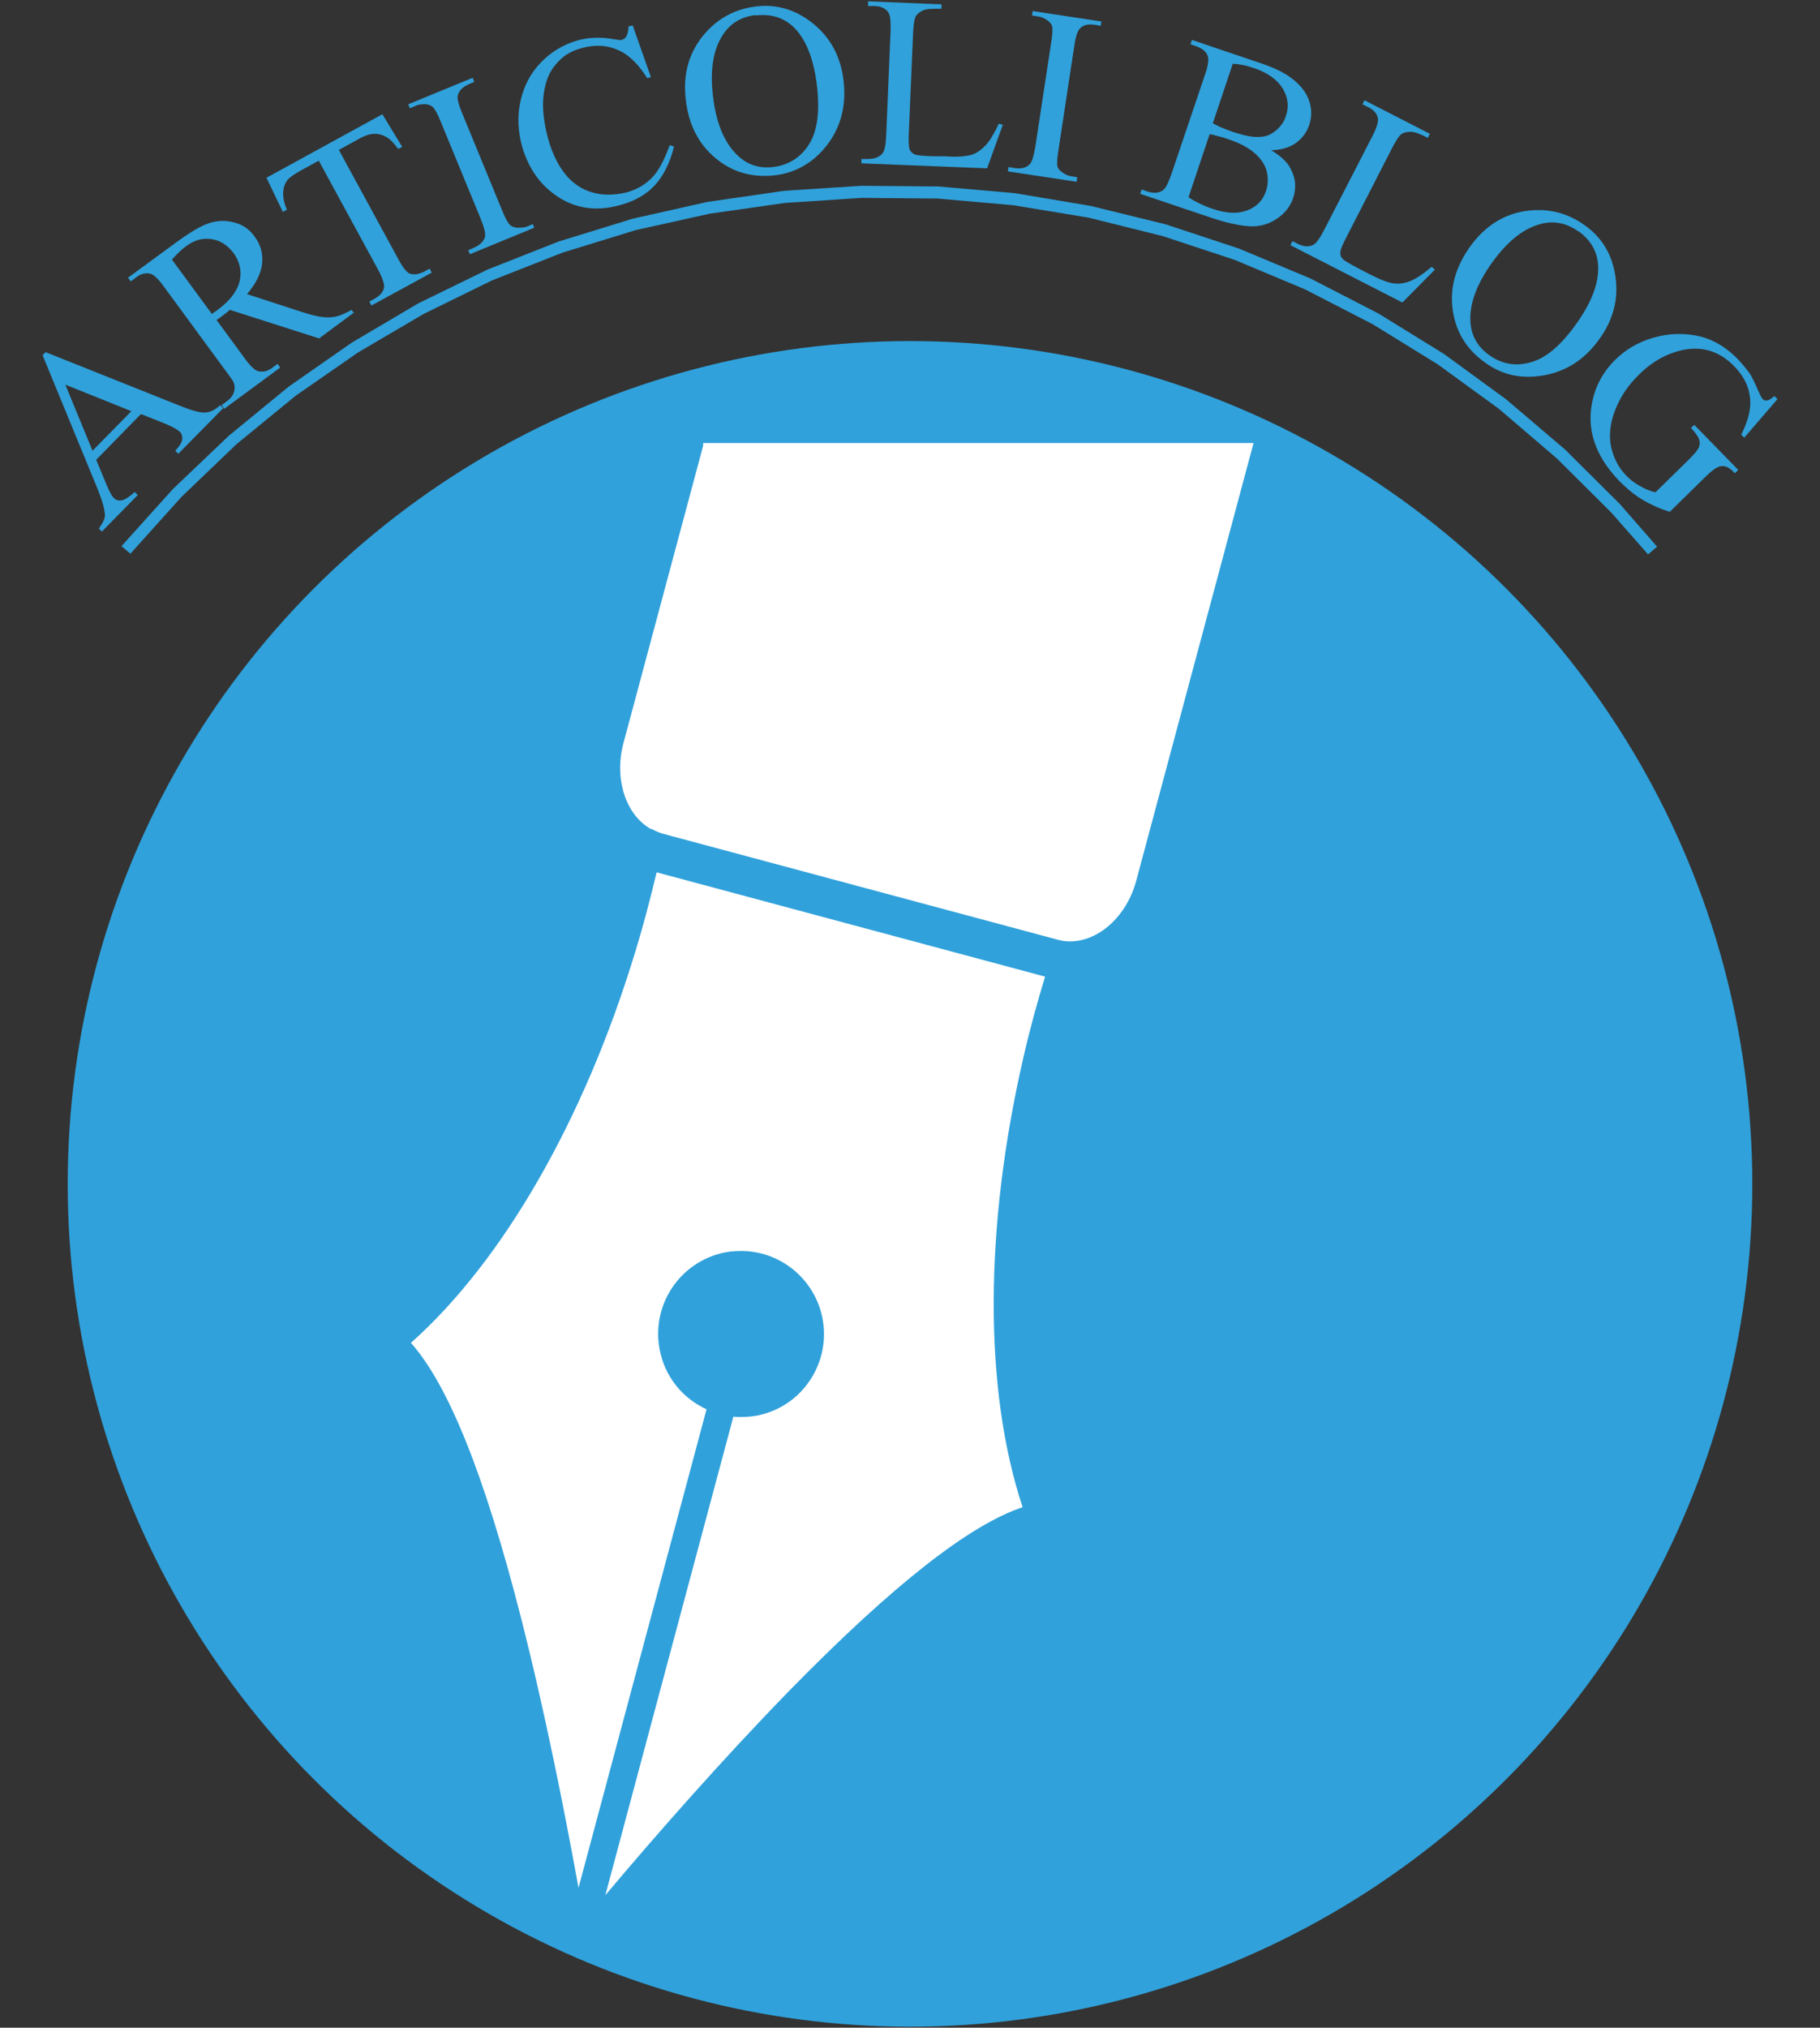 <?xml version="1.0" encoding="UTF-8"?>
<svg id="Livello_1" xmlns="http://www.w3.org/2000/svg" version="1.1" viewBox="0 0 543 604.6">
  <rect x="0" y="0" width="543" height="604.6" fill="#333333" stroke="none"/>
  <!-- Generator: Adobe Illustrator 29.1.0, SVG Export Plug-In . SVG Version: 2.1.0 Build 142)  -->
  <defs>
    <style>
      .st0 {
        fill: #30a1db;
      }

      .st1 {
        fill: #fff;
      }
    </style>
  </defs>
  <circle class="st0" cx="271.5" cy="353" r="251.3"/>
  <path class="st1" d="M194.5,247.2h0c1.1.6,2.2,1.1,3.3,1.4l117.8,31.6c1.1.3,2.3.5,3.6.5h0c8.7,0,17-7.6,19.8-18.1l35-130.5h-164.2c0,.5,0,1-.2,1.5l-23.6,88c-2.8,10.5.6,21.3,8.2,25.6h.3Z"/>
  <path class="st1" d="M210.8,420.2c-6.6-3-11.7-8.8-13.6-16.1-1.7-6.4-.8-13.1,2.5-18.8,3.3-5.7,8.7-9.8,15-11.5,2.1-.6,4.3-.8,6.4-.8,11.2,0,21,7.6,23.9,18.4,1.7,6.4.8,13.1-2.5,18.8-3.3,5.7-8.6,9.8-15,11.5-2.1.6-4.3.8-6.4.8h0c-.8,0-1.6,0-2.3-.1l-38.2,142.7c14.8-17.6,34.9-40.5,55.2-61.3,30.6-31.2,53.4-49.1,69.3-54.4-11.6-35-11.5-83.4.3-134.4,1.8-7.9,4-15.9,6.4-23.8l-115.9-31.1c-1.9,8-4,16-6.4,23.8-15.2,50-39.4,92-66.9,116.5,11.2,12.6,22,39.5,32.8,81.8,7.2,28.2,13.1,58.1,17.2,80.7l38.2-142.7h0Z"/>
  <g>
    <path class="st0" d="M41.8,123.7l-13.1,13.4,3.2,7.7c.8,1.9,1.5,3.2,2.2,3.8.5.5,1.2.7,2.1.6s2.2-.9,4-2.5l.9.9-10.7,10.9-.9-.9c1.2-1.7,1.8-3,1.8-3.8,0-1.7-.7-4.3-2.1-7.8l-16.5-40.1.9-.9,40.6,16.2c3.3,1.3,5.6,1.9,7.1,1.8s2.9-.8,4.4-2.2l.9.9-13.4,13.6-.9-.9c1.3-1.4,2-2.6,2.1-3.5,0-.9-.2-1.6-.7-2.1-.7-.7-2.3-1.6-4.5-2.5l-7-2.8-.4.2ZM39.2,122.6l-19.7-7.9,8.1,19.7,11.7-11.9h0Z"/>
    <path class="st0" d="M105.6,93.2l-10.4,7.7-26.6-8.5c-1,.8-1.7,1.4-2.3,1.8-.2.2-.5.4-.8.6s-.6.4-.9.6l8.3,11.3c1.8,2.5,3.2,3.8,4.2,4,1.4.3,2.8,0,4.2-1.1l1.5-1.1.8,1.1-16.7,12.3-.8-1.1,1.5-1.1c1.7-1.2,2.4-2.6,2.4-4.2s-.9-2.5-2.5-4.7l-18.5-25.2c-1.8-2.5-3.2-3.8-4.2-4-1.4-.3-2.8,0-4.3,1.2l-1.5,1.1-.8-1.1,14.2-10.4c4.1-3,7.4-5,9.8-5.8s4.9-1,7.5-.3c2.6.6,4.7,2,6.3,4.3,1.8,2.4,2.5,5.1,2.2,8s-1.8,5.9-4.5,9.1l16.3,5.3c3.7,1.2,6.6,1.8,8.5,1.6,1.9,0,4.1-.9,6.4-2.2l.8,1.1v-.3ZM63.2,93.6c.4-.3.7-.5,1-.7.3-.2.5-.3.7-.5,3.7-2.7,5.9-5.6,6.6-8.6s0-5.7-1.7-8.2c-1.8-2.4-4-3.9-6.7-4.3s-5.2.3-7.7,2.2c-1.1.8-2.5,2.1-4.1,3.9,0,0,11.9,16.2,11.9,16.2Z"/>
    <path class="st0" d="M114.1,34.1l5.9,9.7-1.2.6c-1.2-1.6-2.2-2.7-3-3.2-1.3-.9-2.7-1.3-4-1.3s-3,.5-4.7,1.5l-6,3.3,17.7,32.5c1.4,2.6,2.6,4.1,3.5,4.4,1.3.4,2.7.2,4.4-.7l1.5-.8.6,1.2-18,9.8-.6-1.2,1.5-.8c1.8-1,2.8-2.2,2.9-3.7,0-.9-.5-2.6-1.8-5l-17.7-32.5-5.1,2.8c-2,1.1-3.3,2-4,2.7-.9,1-1.4,2.3-1.5,3.8s.2,3.3,1.1,5.3l-1.2.7-4.9-10.2,34.7-19h-.1Z"/>
    <path class="st0" d="M158.9,66.7l.5,1.2-19.2,7.9-.5-1.2,1.6-.7c1.9-.8,3-1.9,3.4-3.3.2-.9-.2-2.7-1.3-5.4l-11.9-28.9c-.9-2.3-1.7-3.7-2.3-4.3-.4-.5-1.1-.7-1.9-.9-1.2-.1-2.3,0-3.4.5l-1.6.7-.5-1.2,19.2-7.9.5,1.2-1.6.7c-1.8.8-2.9,1.8-3.3,3.3-.3.9.2,2.7,1.3,5.4l11.9,28.9c.9,2.3,1.7,3.7,2.3,4.3.4.5,1.1.7,2,.9,1.2,0,2.3,0,3.3-.4l1.6-.7h-.1Z"/>
    <path class="st0" d="M188.7,7.4l5.5,15.6-1.1.3c-2.7-4.3-5.7-7.2-9-8.5-3.2-1.4-6.7-1.5-10.4-.5s-5.7,2.4-7.7,4.7c-2.1,2.3-3.3,5.3-3.8,9.2-.5,3.8,0,8.3,1.4,13.4,1.2,4.2,2.9,7.7,5.1,10.4,2.2,2.7,4.9,4.5,8.1,5.4,3.2.9,6.5.8,10,0,3-.8,5.5-2.2,7.5-4.2,2-1.9,3.8-5.2,5.5-9.9l1.3.4c-1.2,4.8-3.1,8.6-5.6,11.4s-6,4.8-10.3,6c-7.7,2.2-14.5,1-20.4-3.6-4.4-3.4-7.3-8-9-13.7-1.3-4.7-1.5-9.2-.5-13.7s3-8.3,6.1-11.5,6.8-5.4,11.1-6.6c3.4-.9,6.9-1,10.7-.3,1.1.2,1.9.3,2.3.2.6-.2,1.1-.5,1.4-1.1.4-.8.6-1.8.6-2.9l1.2-.3h0Z"/>
    <path class="st0" d="M225.8,1.9c6.2-.7,11.9,1.1,17,5.3s8.1,9.9,8.9,17c.8,7.3-.8,13.6-4.9,19-4.1,5.3-9.4,8.4-15.9,9.1-6.6.7-12.5-1-17.5-5.2s-8-10-8.8-17.5c-.9-7.6,1-14.2,5.7-19.6,4.1-4.7,9.2-7.4,15.5-8.1ZM225.4,4.5c-4.3.5-7.6,2.5-9.8,6-2.8,4.3-3.8,10.3-2.9,18,.9,7.9,3.2,13.7,7.1,17.6,2.9,2.9,6.5,4.2,10.8,3.7,4.5-.5,8.1-2.7,10.6-6.5,2.6-3.9,3.4-9.6,2.6-17.2-.9-8.2-3.2-14.2-6.9-17.9-3-2.9-6.7-4.1-11.3-3.6h-.2Z"/>
    <path class="st0" d="M298,36.9l1.2.3-4.7,13-37.5-1.5v-1.3h1.9c2,0,3.5-.5,4.5-1.8.5-.7.9-2.5,1-5.2l1.3-31.2c.1-3-.1-4.9-.8-5.7-.9-1.1-2.2-1.7-4.1-1.7h-1.8V.4l21.9.9v1.3c-2.6,0-4.4,0-5.5.5s-1.8,1.1-2.2,1.8c-.4.7-.7,2.6-.8,5.4l-1.3,30.4c0,2,0,3.3.4,4.1.3.5.7.9,1.3,1.2s2.4.5,5.6.6h3.5c3.7.3,6.3,0,7.8-.4s2.9-1.4,4.2-2.7c1.3-1.3,2.6-3.5,4-6.4v-.2Z"/>
    <path class="st0" d="M321.4,52.9l-.2,1.3-20.5-3.1.2-1.3,1.7.3c2,.3,3.5,0,4.6-1.1.7-.7,1.2-2.4,1.7-5.3l4.7-30.9c.4-2.4.5-4.1.3-4.9-.1-.6-.6-1.2-1.2-1.7-1-.7-2-1.2-3.1-1.3l-1.7-.3.2-1.3,20.5,3.1-.2,1.3-1.7-.3c-2-.3-3.5,0-4.5,1.1-.7.7-1.3,2.4-1.7,5.3l-4.7,30.9c-.4,2.4-.5,4-.3,4.9.1.6.6,1.2,1.3,1.7.9.7,2,1.2,3.1,1.3l1.7.3h-.2Z"/>
    <path class="st0" d="M379.1,44.7c3,1.8,5,3.6,6,5.7,1.5,2.8,1.7,5.7.7,8.7-.8,2.3-2.2,4.2-4.4,5.8s-4.6,2.5-7.5,2.6c-2.8,0-6.8-.7-12-2.4l-21.7-7.3.4-1.3,1.7.6c1.9.6,3.5.5,4.7-.4.8-.6,1.6-2.2,2.5-4.8l10-29.6c1-2.8,1.2-4.7.8-5.7-.5-1.3-1.7-2.2-3.4-2.8l-1.7-.6.4-1.3,19.8,6.7c3.7,1.2,6.6,2.5,8.6,3.8,3.1,2,5.2,4.3,6.3,6.9,1.1,2.7,1.2,5.3.3,8-.8,2.3-2.2,4.1-4.2,5.5-2,1.3-4.5,2-7.6,2h.3ZM354.5,58.8c2.4,1.5,4.9,2.7,7.4,3.5,4.1,1.4,7.5,1.5,10.3.4s4.6-3,5.5-5.7c.6-1.8.7-3.7.3-5.6-.4-2-1.6-3.8-3.4-5.5-1.9-1.7-4.4-3.1-7.6-4.2-1.4-.5-2.6-.9-3.6-1.1-1-.3-1.8-.5-2.5-.6l-6.3,18.8h0ZM361.9,36.8c.8.4,1.7.9,2.7,1.3,1,.4,2.2.9,3.5,1.3,3.3,1.1,5.9,1.6,7.8,1.4,1.9,0,3.5-.8,4.9-2s2.4-2.6,2.9-4.4c.9-2.7.6-5.3-1-8-1.6-2.6-4.4-4.7-8.6-6.1-2.3-.8-4.4-1.2-6.3-1.3l-5.9,17.6v.2Z"/>
    <path class="st0" d="M427.2,79.6l.9.8-9.7,9.8-33.4-17.1.6-1.2,1.6.8c1.8.9,3.4,1,4.8.2.8-.5,1.8-1.9,3.1-4.4l14.3-27.8c1.4-2.7,1.9-4.5,1.7-5.5-.3-1.4-1.3-2.5-3-3.3l-1.6-.8.6-1.2,19.5,10-.6,1.2c-2.3-1.2-4-1.8-5.1-1.8s-2.1.2-2.8.7-1.7,2-3,4.6l-13.9,27.1c-.9,1.8-1.4,3.1-1.3,3.9,0,.6.2,1.1.7,1.6.4.5,2,1.4,4.8,2.9l3.1,1.6c3.3,1.7,5.7,2.6,7.3,2.8,1.6.2,3.2,0,5-.7,1.7-.7,3.8-2.1,6.3-4.2h.1Z"/>
    <path class="st0" d="M473,67.3c5.1,3.7,8.1,8.8,9,15.4s-.7,12.7-4.9,18.5c-4.3,6-9.8,9.5-16.4,10.7s-12.6,0-17.9-4c-5.4-3.9-8.5-9.1-9.4-15.6s.9-12.8,5.3-18.9c4.5-6.2,10.3-9.8,17.4-10.6,6.2-.7,11.8.8,16.9,4.5ZM470.9,69c-3.5-2.5-7.3-3.3-11.3-2.2-5,1.3-9.8,5.1-14.3,11.3-4.6,6.4-6.9,12.3-6.6,17.7.2,4.1,2,7.5,5.5,10,3.7,2.7,7.8,3.5,12.2,2.3,4.5-1.1,9-4.8,13.5-11,4.9-6.7,7.2-12.7,6.9-17.9-.2-4.2-2.2-7.6-5.9-10.3h0Z"/>
    <path class="st0" d="M530.4,118.9l-10,11.6-.9-.9c1.8-3.6,2.7-6.7,2.7-9.5,0-4-1.6-7.6-4.8-10.9-4.3-4.4-9.3-6-15.1-4.9-4.8,1-9.3,3.4-13.3,7.4-3.3,3.2-5.7,6.8-7.2,10.8-1.5,3.9-1.8,7.6-1.1,10.9.8,3.3,2.2,6,4.3,8.2,1.2,1.3,2.6,2.4,4.1,3.2,1.5.9,3.1,1.6,4.8,2l10-9.8c1.7-1.7,2.7-2.9,3-3.7s.3-1.6,0-2.4c-.3-.8-1.1-1.9-2.4-3.3l1-.9,13.1,13.4-1,1-.6-.6c-1.3-1.3-2.6-1.8-4-1.4-1,.3-2.4,1.3-4.2,3.1l-10.6,10.4c-3-.9-5.6-2.1-8-3.5s-4.7-3.3-7-5.6c-6.5-6.7-9.4-13.9-8.5-21.5.7-5.8,3.1-10.7,7.3-14.8,3-3,6.7-5.1,10.9-6.4,5-1.5,9.9-1.6,14.7-.4,4,1.1,7.6,3.3,11,6.8,1.2,1.3,2.2,2.5,3.1,3.7s1.8,3.1,2.9,5.7c.6,1.3,1,2.1,1.3,2.4s.7.5,1.3.4c.5,0,1.2-.5,2.2-1.3l.9.9h.1Z"/>
    <path class="st0" d="M36.2,162.9l15.4-17.1,16.7-15.9,17.8-14.6,18.8-13.1,19.8-11.7,20.7-10.1,21.3-8.4,22.1-6.8,22.3-5,22.8-3.3,23-1.5,23,.2,22.9,2,22.6,3.8,22.4,5.5,21.8,7.2,21.3,8.9,20.4,10.5,19.6,12.1,18.5,13.5,17.5,14.9,16.4,16.3,11.1,12.7-2.7,2.3-11-12.5-16.2-16.1-17.3-14.8-18.3-13.3-19.3-11.9-20.2-10.4-21-8.8-21.5-7.1-22.1-5.5-22.4-3.7-22.7-2-22.7-.2-22.7,1.5-22.5,3.2-22.1,4.9-21.8,6.7-21.1,8.3-20.4,10-19.6,11.5-18.6,12.9-17.6,14.4-16.5,15.8-15.2,16.9-2.7-2.3h0Z"/>
  </g>
</svg>